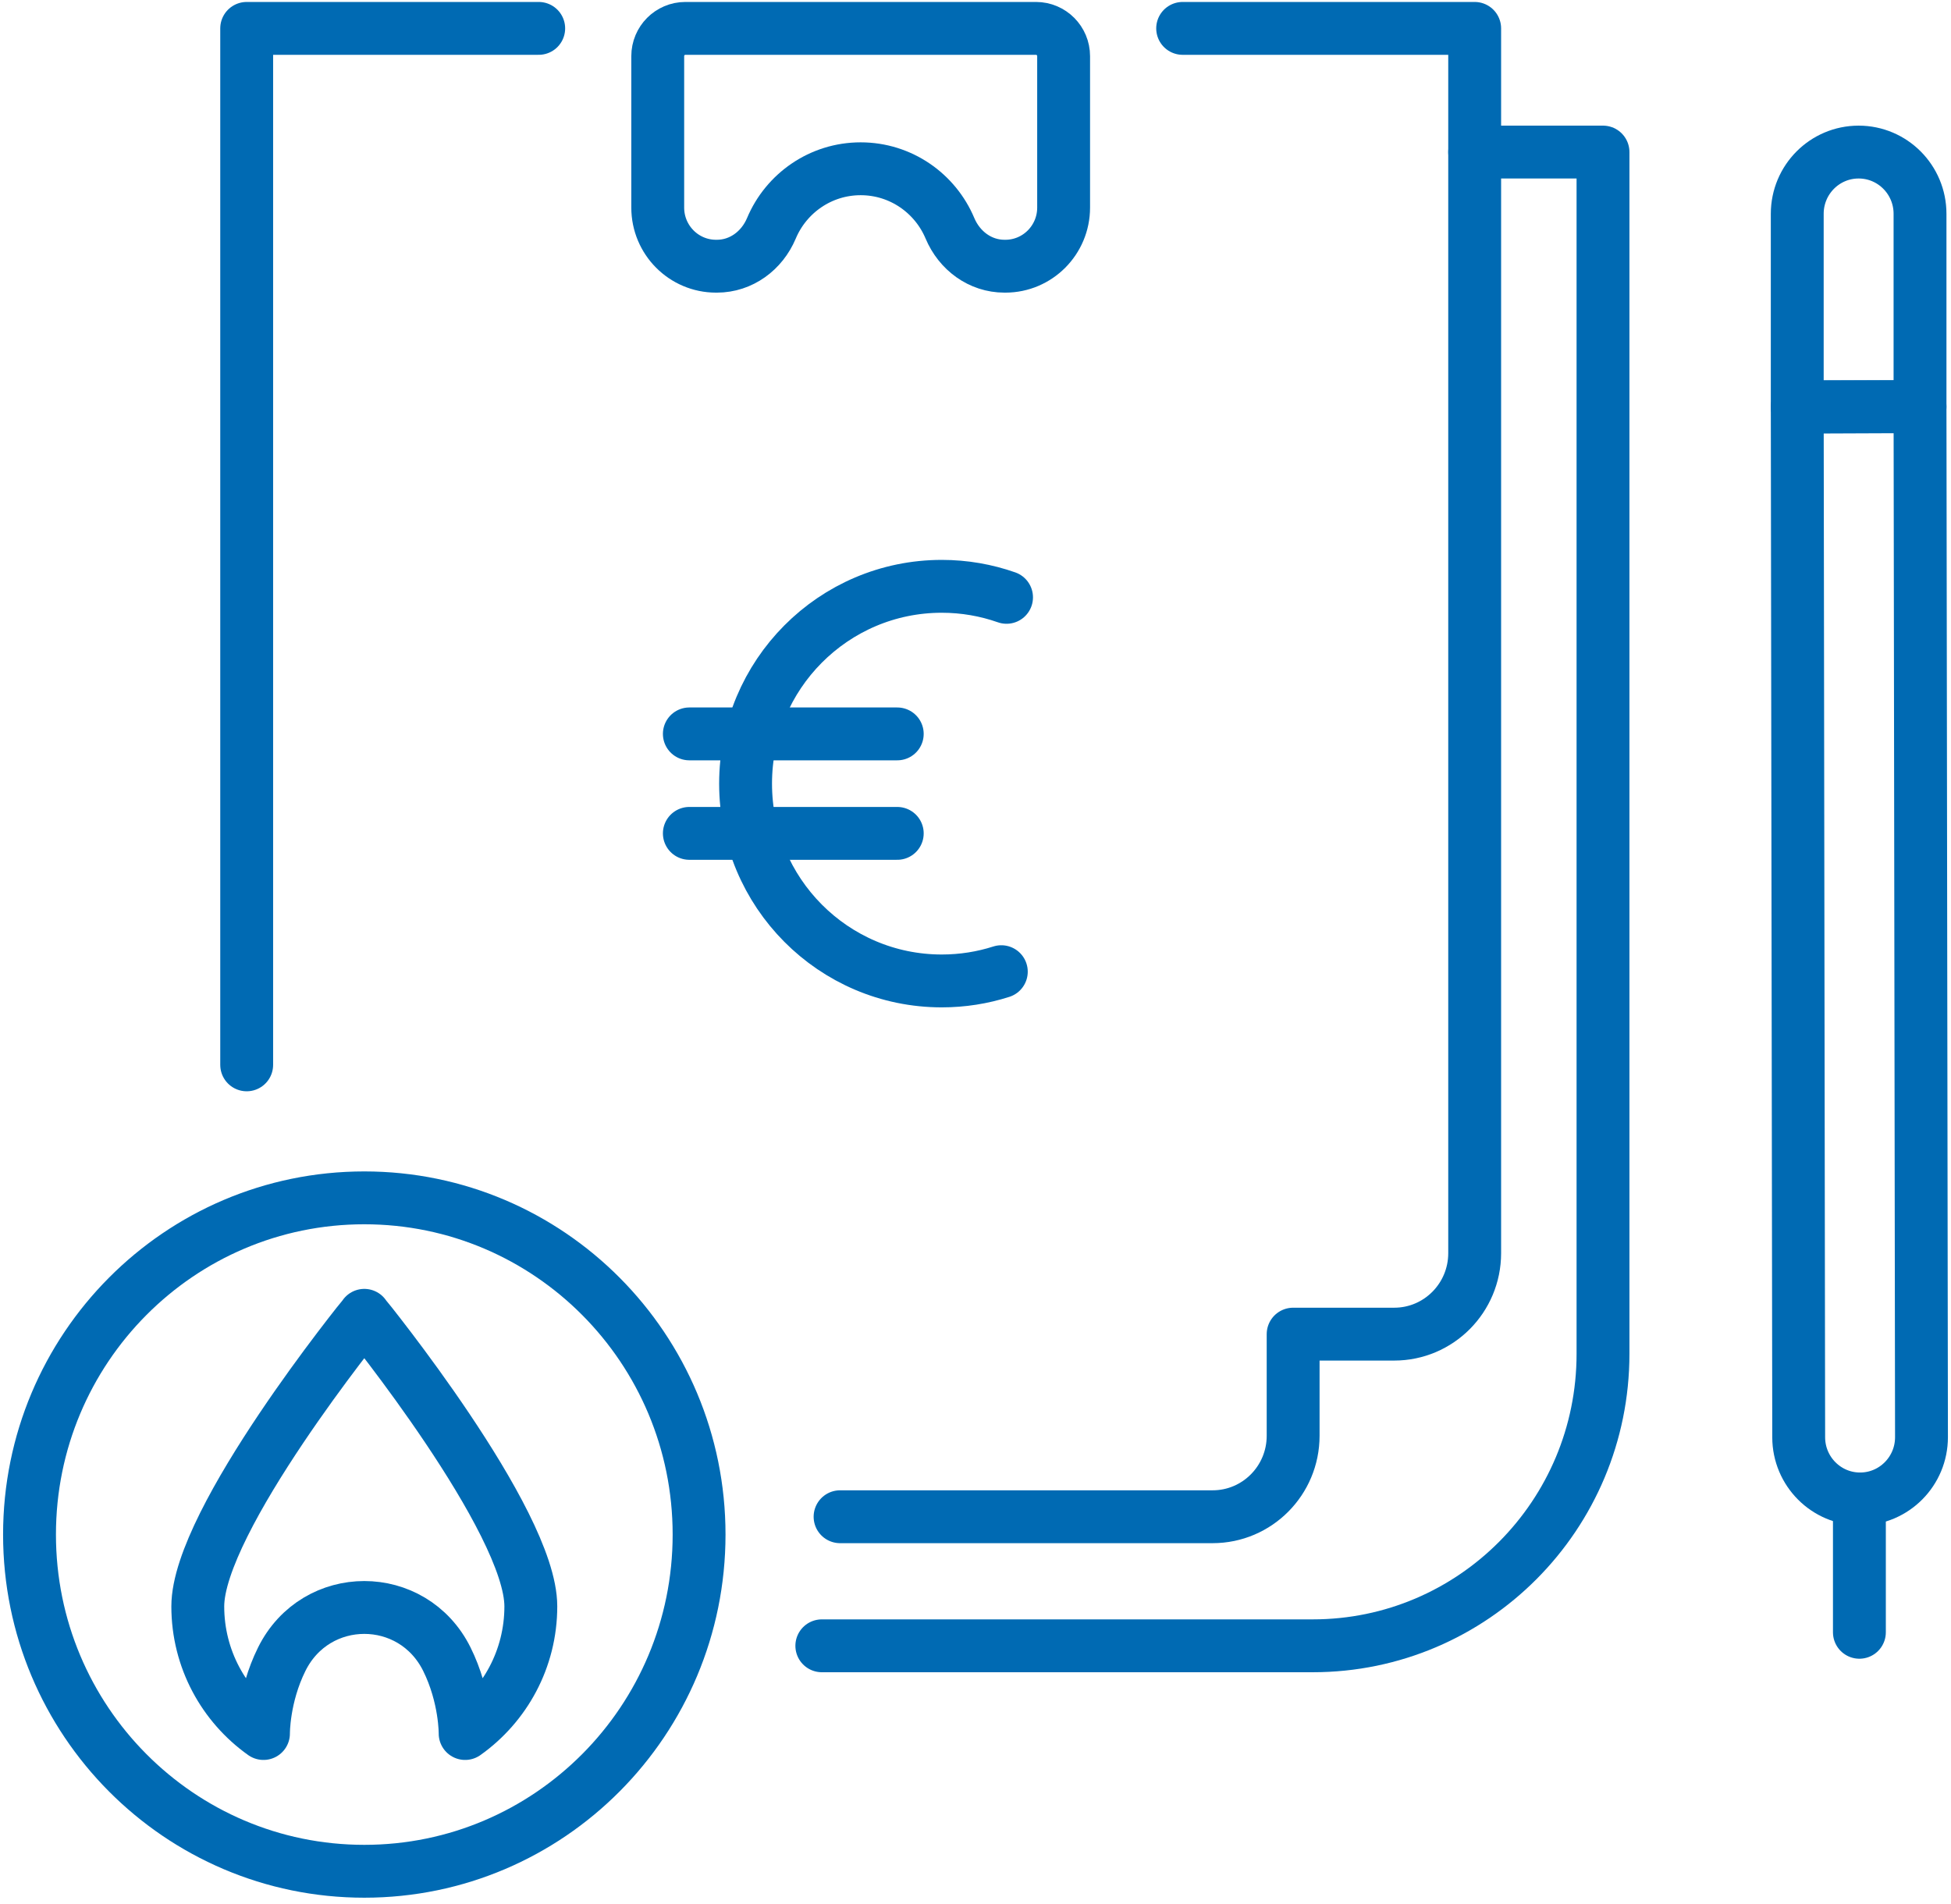 <?xml version="1.0" encoding="UTF-8"?>
<svg width="125px" height="122px" viewBox="0 0 125 122" version="1.1" xmlns="http://www.w3.org/2000/svg" xmlns:xlink="http://www.w3.org/1999/xlink">
    <title>18363B09-428E-4E25-B700-B3725A9F5DBA@1x</title>
    <g id="Approvata" stroke="none" stroke-width="1" fill="none" fill-rule="evenodd" stroke-linecap="round" stroke-linejoin="round">
        <g id="HP-Mercato-V5-Base-Hover" transform="translate(-660, -770)" stroke="#006ab3" stroke-width="3.387">
            <g id="Link-in-Hover" transform="translate(242, 459)">
                <g id="Components/-link-mercato-Copy-4" transform="translate(328, 265)">
                    <g id="ICO-Calculator" transform="translate(91.891, 47.819)">
                        <path d="M64.486,0 L42.019,0 C41.042,0 40.25,0.797 40.25,1.779 L40.25,11.482 C40.25,13.556 41.922,15.238 43.984,15.238 L44.041,15.238 C45.595,15.238 46.929,14.247 47.534,12.807 C48.476,10.567 50.682,8.995 53.252,8.995 C55.823,8.995 58.029,10.567 58.971,12.807 C59.577,14.247 60.911,15.238 62.464,15.238 L62.521,15.238 C64.583,15.238 66.255,13.556 66.255,11.482 L66.255,1.779 C66.255,0.797 65.463,0 64.486,0 Z" id="Stroke-1"></path>
                        <path d="M117.3,94.227 L117.3,94.227 C119.468,94.218 121.221,92.446 121.218,90.266 L121.124,24.239 L113.258,24.271 L113.351,90.276 C113.354,92.465 115.124,94.236 117.3,94.227 Z" id="Stroke-3"></path>
                        <path d="M117.191,7.925 L117.191,7.925 C119.363,7.925 121.124,9.696 121.124,11.881 L121.124,24.239 L113.258,24.239 L113.258,11.881 C113.258,9.696 115.018,7.925 117.191,7.925 Z" id="Stroke-5"></path>
                        <line x1="117.24" y1="94.243" x2="117.24" y2="102.771" id="Stroke-7"></line>
                        <path d="M92.591,7.925 L100.813,7.925 L100.813,84.93 C100.813,95.262 92.486,103.637 82.215,103.637 L50.763,103.637" id="Stroke-9"></path>
                        <path d="M51.932,95.367 L75.802,95.367 C78.65,95.367 80.96,93.044 80.96,90.179 L80.96,83.667 L87.434,83.667 C90.282,83.667 92.591,81.344 92.591,78.479 L92.591,0 L73.881,0" id="Stroke-11"></path>
                        <polyline id="Stroke-13" points="32.624 0 13.914 0 13.914 66.412"></polyline>
                        <path d="M42.899,96.509 C42.899,108.425 33.296,118.084 21.45,118.084 C9.603,118.084 0,108.425 0,96.509 C0,84.593 9.603,74.934 21.45,74.934 C33.296,74.934 42.899,84.593 42.899,96.509 Z" id="Stroke-15"></path>
                        <path d="M21.45,82.461 C21.452,82.464 32.119,95.601 32.119,101.109 C32.119,104.478 30.453,107.451 27.91,109.257 C27.91,109.257 27.938,106.911 26.739,104.494 C24.546,100.076 18.354,100.076 16.161,104.494 C14.961,106.91 14.99,109.257 14.99,109.257 C12.447,107.451 10.781,104.478 10.781,101.109 C10.781,95.601 21.448,82.464 21.45,82.461 Z" id="Stroke-17"></path>
                        <line x1="55.596" y1="45.206" x2="42.275" y2="45.206" id="Stroke-19"></line>
                        <line x1="55.596" y1="51.58" x2="42.275" y2="51.58" id="Stroke-21"></line>
                        <path d="M62.263,60.442 C61.059,60.828 59.777,61.035 58.447,61.035 C51.505,61.035 45.878,55.375 45.878,48.393 C45.878,41.41 51.505,35.75 58.447,35.75 C59.901,35.75 61.298,35.999 62.598,36.456" id="Stroke-23"></path>
                    </g>
                </g>
            </g>
        </g>
    </g>
</svg>